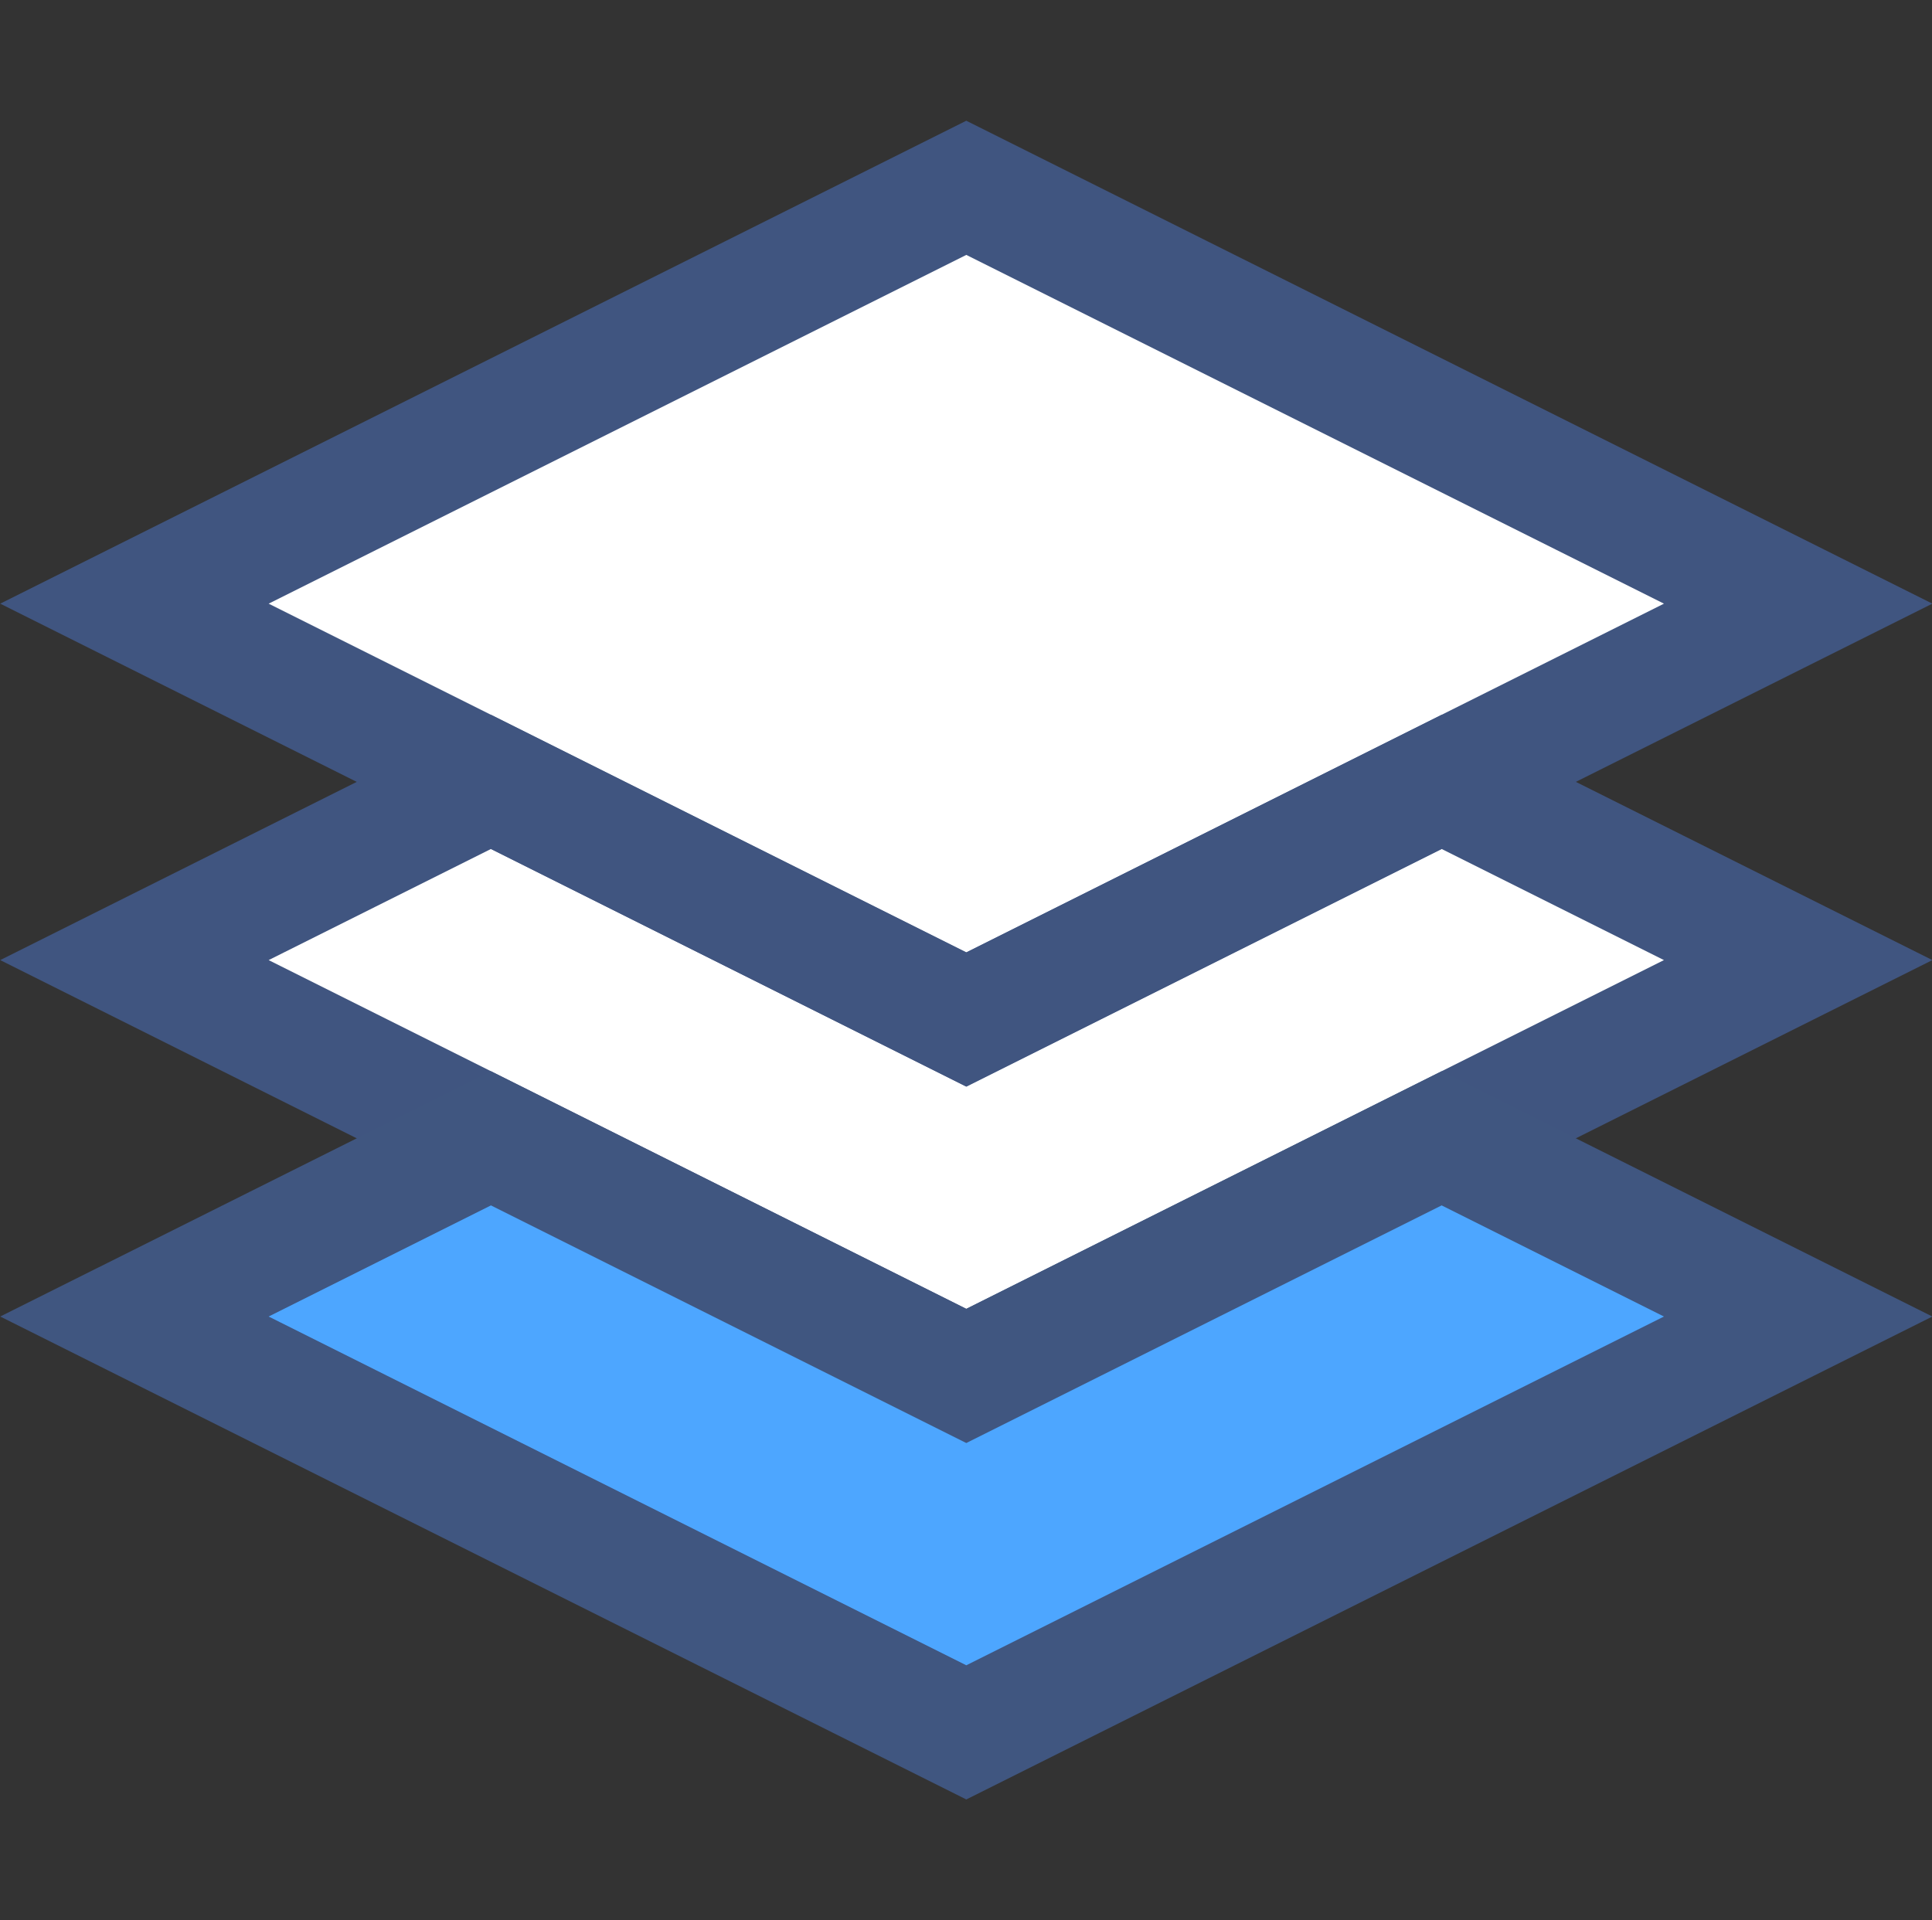 <?xml version="1.0" encoding="UTF-8" standalone="no"?>
<svg
   xmlns:dc="http://purl.org/dc/elements/1.1/"
   xmlns:cc="http://creativecommons.org/ns#"
   xmlns:rdf="http://www.w3.org/1999/02/22-rdf-syntax-ns#"
   xmlns:svg="http://www.w3.org/2000/svg"
   xmlns="http://www.w3.org/2000/svg"
   xmlns:sodipodi="http://sodipodi.sourceforge.net/DTD/sodipodi-0.dtd"
   xmlns:inkscape="http://www.inkscape.org/namespaces/inkscape"
   viewBox="0 0 32.19 32"
   id="svg2"
   version="1.1"
   inkscape:version="0.91 r13725"
   sodipodi:docname="1170_Layer_Containing_Elements_32x32.svg">
  <rect x="0" y="0" width="32.19" height="32" fill="#333333" stroke="none"/>
  <sodipodi:namedview
     pagecolor="#ffffff"
     bordercolor="#666666"
     borderopacity="1"
     objecttolerance="10"
     gridtolerance="10"
     guidetolerance="10"
     inkscape:pageopacity="0"
     inkscape:pageshadow="2"
     inkscape:window-width="1247"
     inkscape:window-height="733"
     id="namedview22"
     showgrid="false"
     inkscape:zoom="7.375"
     inkscape:cx="16.094999"
     inkscape:cy="16"
     inkscape:window-x="0"
     inkscape:window-y="0"
     inkscape:window-maximized="0"
     inkscape:current-layer="svg2" />
  <defs
     id="defs4">
    <style
       id="style6">.cls-1{fill:#fff;}.cls-2,.cls-4{fill:none;}.cls-2{stroke:#405580;}.cls-2,.cls-3{stroke-miterlimit:10;stroke-width:2px;}.cls-3{fill:#4da6ff;stroke:#405680;}</style>
  </defs>
  <title
     id="title8">1170_Layer_containing_elements_32x32</title>
  <g
     data-name="Layer 1"
     id="Layer_1-2">
    <polygon
       style="fill:#ffffff"
       id="polygon12"
       points="2.24,10.06 8.18,13.03 2.24,16 16.1,22.93 29.96,16 24.02,13.03 29.96,10.06 29.96,10.06 16.1,3.13 "
       class="cls-1" />
    <polygon
       style="fill:none;stroke:#405580;stroke-width:2px;stroke-miterlimit:10"
       id="polygon14"
       points="2.24,10.06 16.1,3.13 29.96,10.06 29.96,10.06 16.1,16.99 "
       class="cls-2" />
    <polygon
       style="fill:none;stroke:#405580;stroke-width:2px;stroke-miterlimit:10"
       id="polygon16"
       points="2.24,16 8.18,13.03 16.1,16.99 24.02,13.03 29.96,16 29.96,16 16.1,22.93 "
       class="cls-2" />
    <polygon
       style="fill:#4da6ff;stroke:#405680;stroke-width:2px;stroke-miterlimit:10"
       id="polygon18"
       points="2.24,21.94 8.18,18.97 16.1,22.93 24.02,18.97 29.96,21.94 29.96,21.94 16.1,28.87 "
       class="cls-3" />
    <rect
       style="fill:none"
       y="0"
       id="rect20"
       height="32"
       width="32"
       x="0.1"
       class="cls-4" />
  </g>
</svg>
